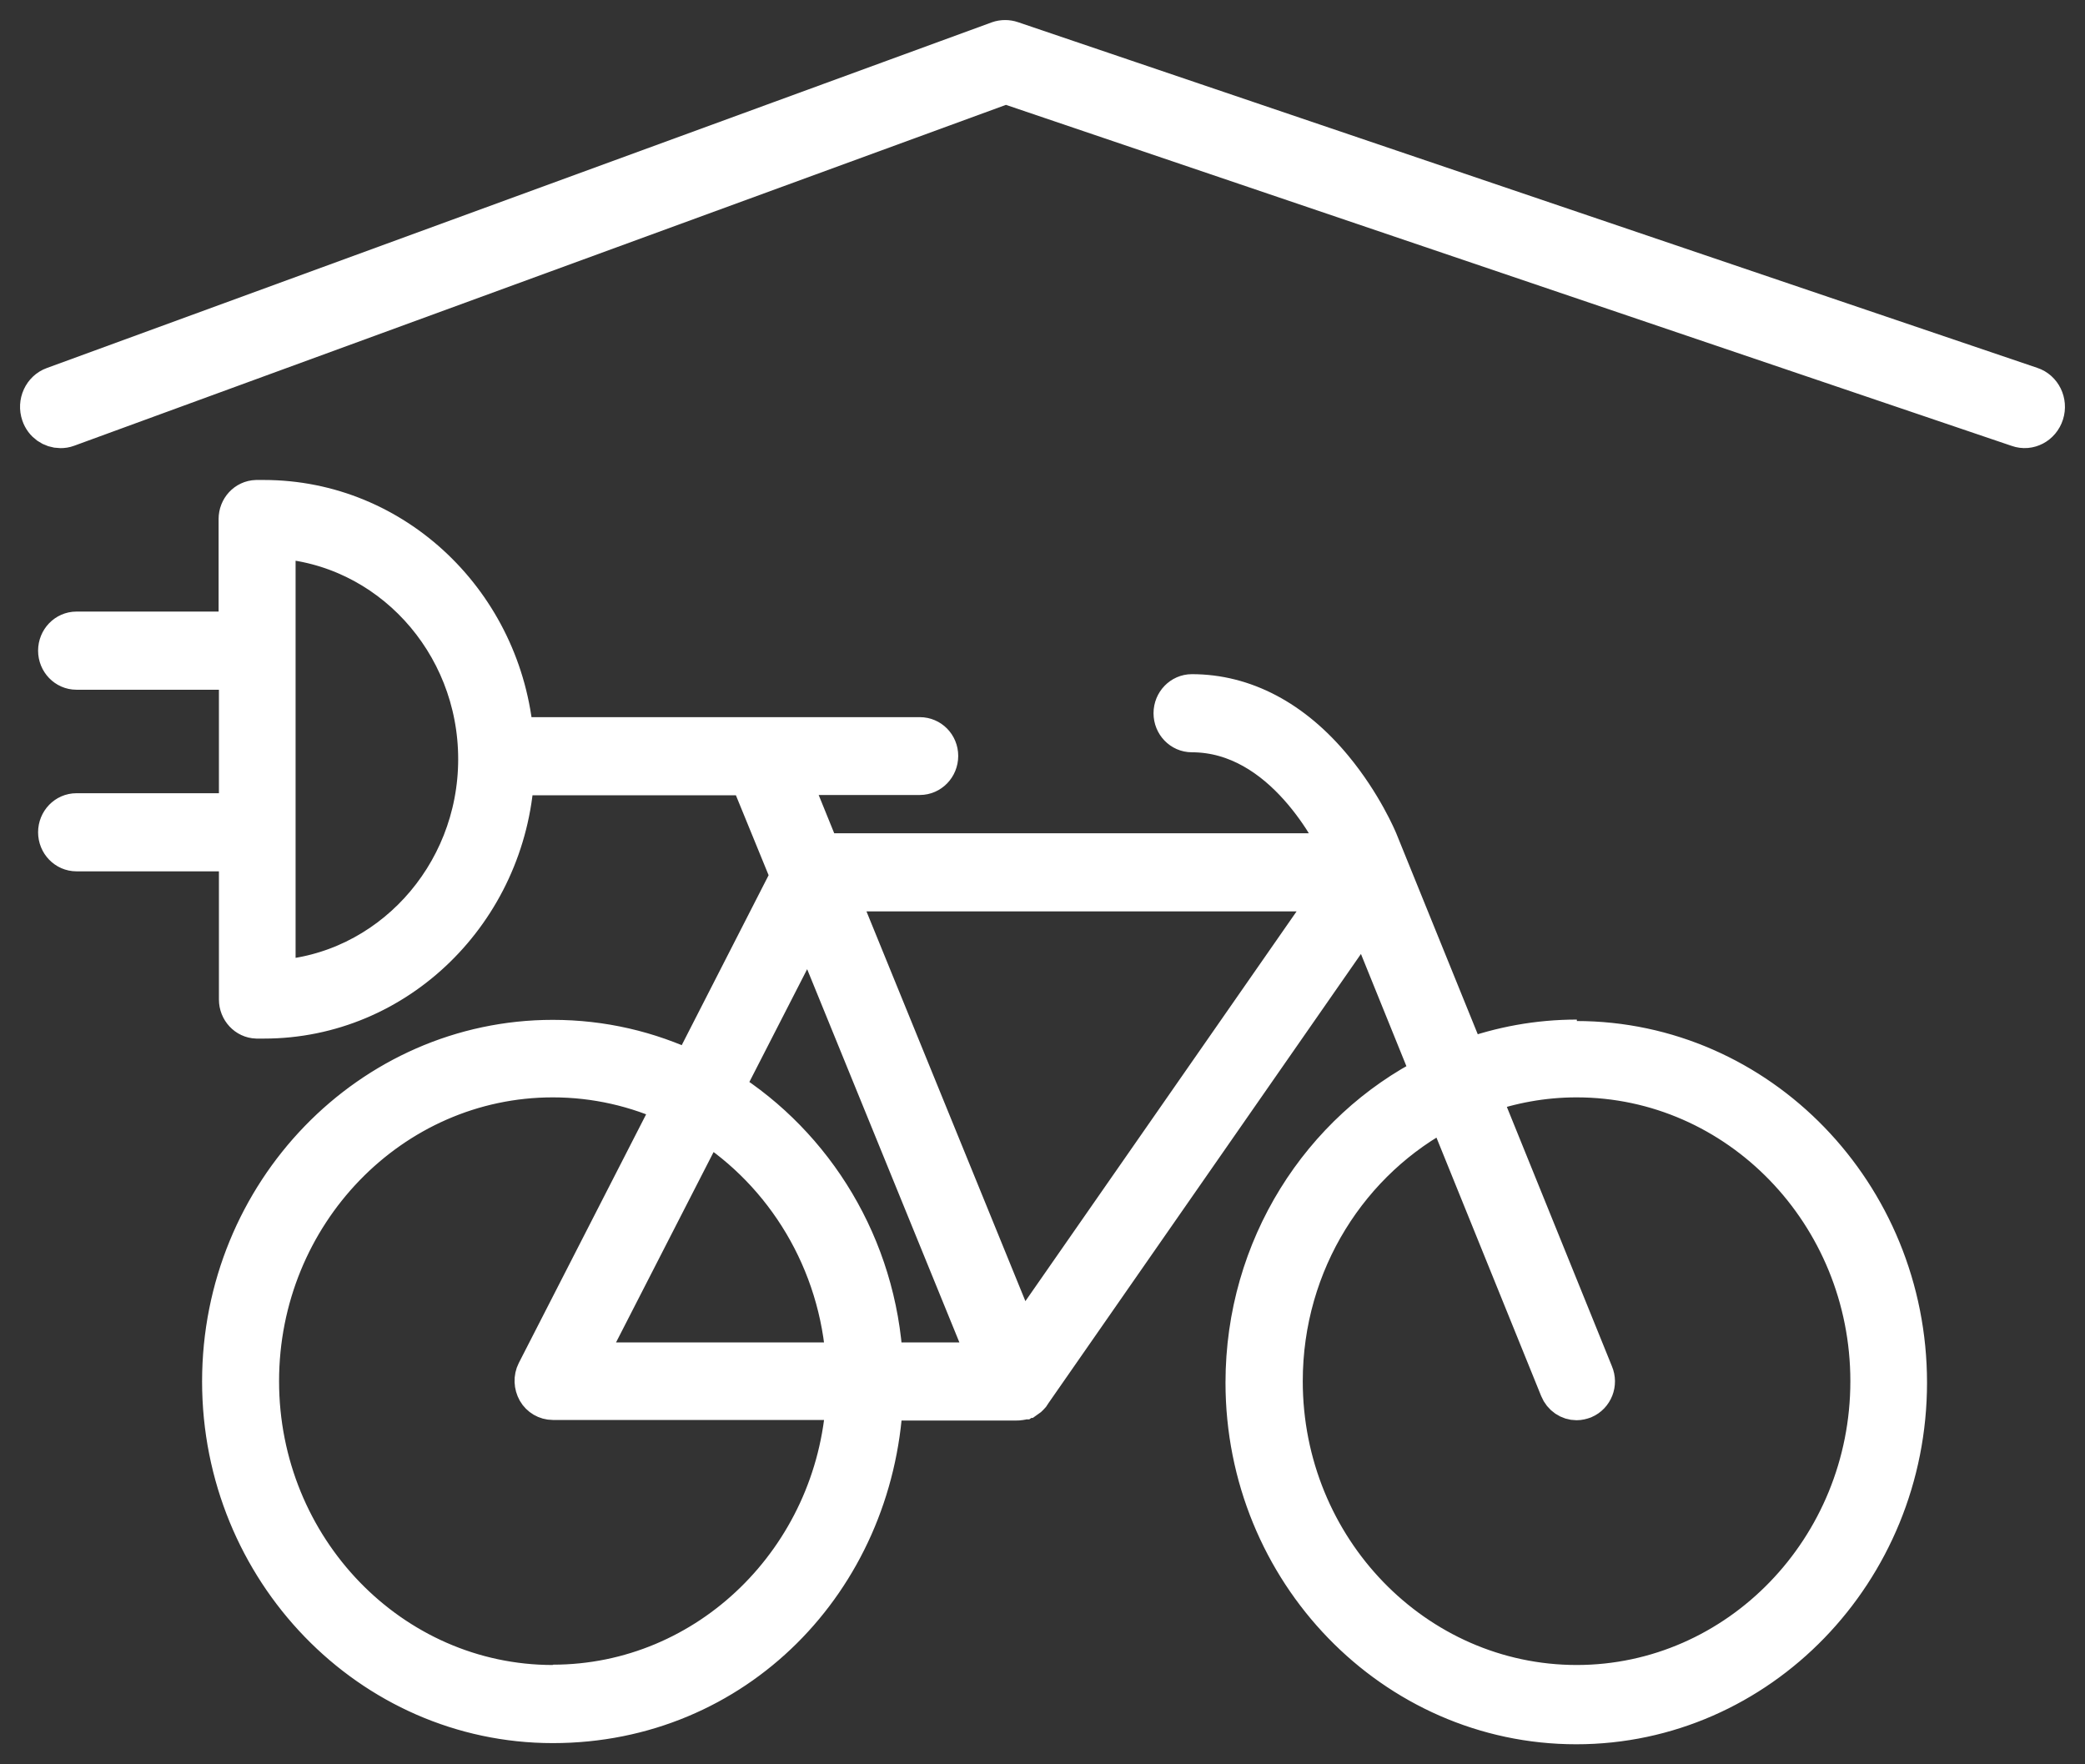 <svg width="52" height="44" viewBox="0 0 52 44" fill="none" xmlns="http://www.w3.org/2000/svg">
<rect x="0" y="0" width="52" height="44" fill="#333333" stroke="none"/>
<path d="M39.327 42.023C35.28 42.023 31.991 38.624 31.991 34.445C31.991 31.469 33.662 28.895 36.075 27.655L38.9 34.627C38.974 34.81 39.143 34.919 39.32 34.919C39.379 34.919 39.437 34.904 39.496 34.883C39.732 34.781 39.842 34.503 39.739 34.263L36.914 27.29C37.672 27.02 38.474 26.867 39.32 26.867C43.359 26.867 46.648 30.266 46.648 34.445C46.648 38.624 43.359 42.023 39.32 42.023M25.458 33.49L20.866 22.229H33.294L25.458 33.49ZM22.022 33.978C21.867 31.083 20.307 28.574 18.041 27.152L20.182 22.973L24.671 33.978H22.022ZM17.607 27.991C19.586 29.245 20.948 31.448 21.102 33.978H14.546L17.614 27.991H17.607ZM13.788 42.023C9.749 42.023 6.46 38.624 6.46 34.445C6.46 30.266 9.749 26.867 13.788 26.867C14.863 26.867 15.885 27.108 16.805 27.538L13.384 34.219C13.31 34.365 13.318 34.54 13.399 34.686C13.479 34.824 13.627 34.912 13.788 34.912H21.102C20.866 38.872 17.673 42.015 13.788 42.015M6.872 24.446V13.426C9.69 13.579 11.927 15.993 11.927 18.932C11.927 21.872 9.683 24.293 6.872 24.446ZM39.327 25.927C38.356 25.927 37.429 26.102 36.568 26.415L34.361 20.974C34.346 20.938 33.978 20.055 33.242 19.166C32.242 17.955 31.028 17.313 29.725 17.313C29.475 17.313 29.269 17.525 29.269 17.787C29.269 18.05 29.475 18.261 29.725 18.261C32.021 18.261 33.286 20.85 33.485 21.281H20.469L19.675 19.326H22.941C23.192 19.326 23.398 19.115 23.398 18.852C23.398 18.59 23.192 18.385 22.941 18.385H12.81C12.538 15.074 9.852 12.47 6.578 12.47C6.534 12.47 6.49 12.47 6.438 12.47H6.394C6.144 12.478 5.952 12.689 5.952 12.944V15.752H1.906C1.656 15.752 1.45 15.964 1.45 16.227C1.45 16.489 1.656 16.701 1.906 16.701H5.96V20.282H1.906C1.656 20.282 1.45 20.493 1.45 20.756C1.45 21.018 1.656 21.23 1.906 21.23H5.96V24.927C5.96 25.183 6.158 25.394 6.401 25.401H6.445C6.49 25.401 6.541 25.401 6.585 25.401C9.904 25.401 12.626 22.71 12.825 19.333H18.689L19.719 21.85L17.232 26.714C16.18 26.211 15.017 25.934 13.788 25.934C9.241 25.934 5.54 29.756 5.54 34.452C5.54 39.149 9.241 42.971 13.788 42.971C18.335 42.971 21.786 39.404 22.022 34.926H25.355C25.377 34.926 25.406 34.926 25.428 34.919C25.428 34.919 25.436 34.919 25.443 34.919C25.473 34.919 25.495 34.904 25.517 34.897C25.517 34.897 25.517 34.897 25.524 34.897C25.546 34.883 25.576 34.875 25.598 34.861C25.598 34.861 25.598 34.861 25.605 34.861C25.627 34.846 25.642 34.832 25.656 34.817C25.656 34.817 25.664 34.81 25.671 34.802C25.686 34.788 25.701 34.773 25.708 34.751L34.059 22.747L35.707 26.816C32.963 28.202 31.064 31.112 31.064 34.481C31.064 39.178 34.765 43 39.312 43C43.859 43 47.56 39.178 47.56 34.481C47.56 29.785 43.859 25.963 39.312 25.963" fill="white"/>
<path d="M1.508 10.676C1.567 10.676 1.619 10.669 1.678 10.647L25.082 2.085L50.334 10.647C50.599 10.742 50.886 10.589 50.974 10.312C51.063 10.034 50.916 9.735 50.651 9.648L25.23 1.027C25.127 0.991 25.009 0.991 24.906 1.027L1.339 9.648C1.074 9.743 0.934 10.049 1.03 10.326C1.104 10.545 1.302 10.676 1.508 10.676Z" fill="white"/>
<path d="M39.327 42.023C35.28 42.023 31.991 38.624 31.991 34.445C31.991 31.469 33.662 28.895 36.075 27.655L38.9 34.627C38.974 34.81 39.143 34.919 39.32 34.919C39.379 34.919 39.437 34.904 39.496 34.883C39.732 34.781 39.842 34.503 39.739 34.263L36.914 27.29C37.672 27.02 38.474 26.867 39.32 26.867C43.359 26.867 46.648 30.266 46.648 34.445C46.648 38.624 43.359 42.023 39.32 42.023M13.788 42.023C9.749 42.023 6.46 38.624 6.46 34.445C6.46 30.266 9.749 26.867 13.788 26.867C14.863 26.867 15.885 27.108 16.805 27.538L13.384 34.219C13.31 34.365 13.318 34.54 13.399 34.686C13.479 34.824 13.627 34.912 13.788 34.912H21.102C20.866 38.872 17.673 42.015 13.788 42.015M39.327 25.927C38.356 25.927 37.429 26.102 36.568 26.415L34.361 20.974C34.346 20.938 33.978 20.055 33.242 19.166C32.242 17.955 31.028 17.313 29.725 17.313C29.475 17.313 29.269 17.525 29.269 17.787C29.269 18.05 29.475 18.261 29.725 18.261C32.021 18.261 33.286 20.85 33.485 21.281H20.469L19.675 19.326H22.941C23.192 19.326 23.398 19.115 23.398 18.852C23.398 18.59 23.192 18.385 22.941 18.385H12.81C12.538 15.074 9.852 12.47 6.578 12.47C6.534 12.47 6.49 12.47 6.438 12.47H6.394C6.144 12.478 5.952 12.689 5.952 12.944V15.752H1.906C1.656 15.752 1.45 15.964 1.45 16.227C1.45 16.489 1.656 16.701 1.906 16.701H5.96V20.282H1.906C1.656 20.282 1.45 20.493 1.45 20.756C1.45 21.018 1.656 21.23 1.906 21.23H5.96V24.927C5.96 25.183 6.158 25.394 6.401 25.401H6.445C6.49 25.401 6.541 25.401 6.585 25.401C9.904 25.401 12.626 22.71 12.825 19.333H18.689L19.719 21.85L17.232 26.714C16.18 26.211 15.017 25.934 13.788 25.934C9.241 25.934 5.54 29.756 5.54 34.452C5.54 39.149 9.241 42.971 13.788 42.971C18.335 42.971 21.786 39.404 22.022 34.926H25.355C25.377 34.926 25.406 34.926 25.428 34.919C25.428 34.919 25.436 34.919 25.443 34.919C25.473 34.919 25.495 34.904 25.517 34.897C25.517 34.897 25.517 34.897 25.524 34.897C25.546 34.883 25.576 34.875 25.598 34.861C25.598 34.861 25.598 34.861 25.605 34.861C25.627 34.846 25.642 34.832 25.656 34.817C25.656 34.817 25.664 34.81 25.671 34.802C25.686 34.788 25.701 34.773 25.708 34.751L34.059 22.747L35.707 26.816C32.963 28.202 31.064 31.112 31.064 34.481C31.064 39.178 34.765 43 39.312 43C43.859 43 47.56 39.178 47.56 34.481C47.56 29.785 43.859 25.963 39.312 25.963M25.458 33.49L20.866 22.229H33.294L25.458 33.49ZM22.022 33.978C21.867 31.083 20.307 28.574 18.041 27.152L20.182 22.973L24.671 33.978H22.022ZM17.607 27.991C19.586 29.245 20.948 31.448 21.102 33.978H14.546L17.614 27.991H17.607ZM6.872 24.446V13.426C9.69 13.579 11.927 15.993 11.927 18.932C11.927 21.872 9.683 24.293 6.872 24.446ZM1.508 10.676C1.567 10.676 1.619 10.669 1.678 10.647L25.082 2.085L50.334 10.647C50.599 10.742 50.886 10.589 50.974 10.312C51.063 10.034 50.916 9.735 50.651 9.648L25.23 1.027C25.127 0.991 25.009 0.991 24.906 1.027L1.339 9.648C1.074 9.743 0.934 10.049 1.03 10.326C1.104 10.545 1.302 10.676 1.508 10.676Z" stroke="white"/>
</svg>
